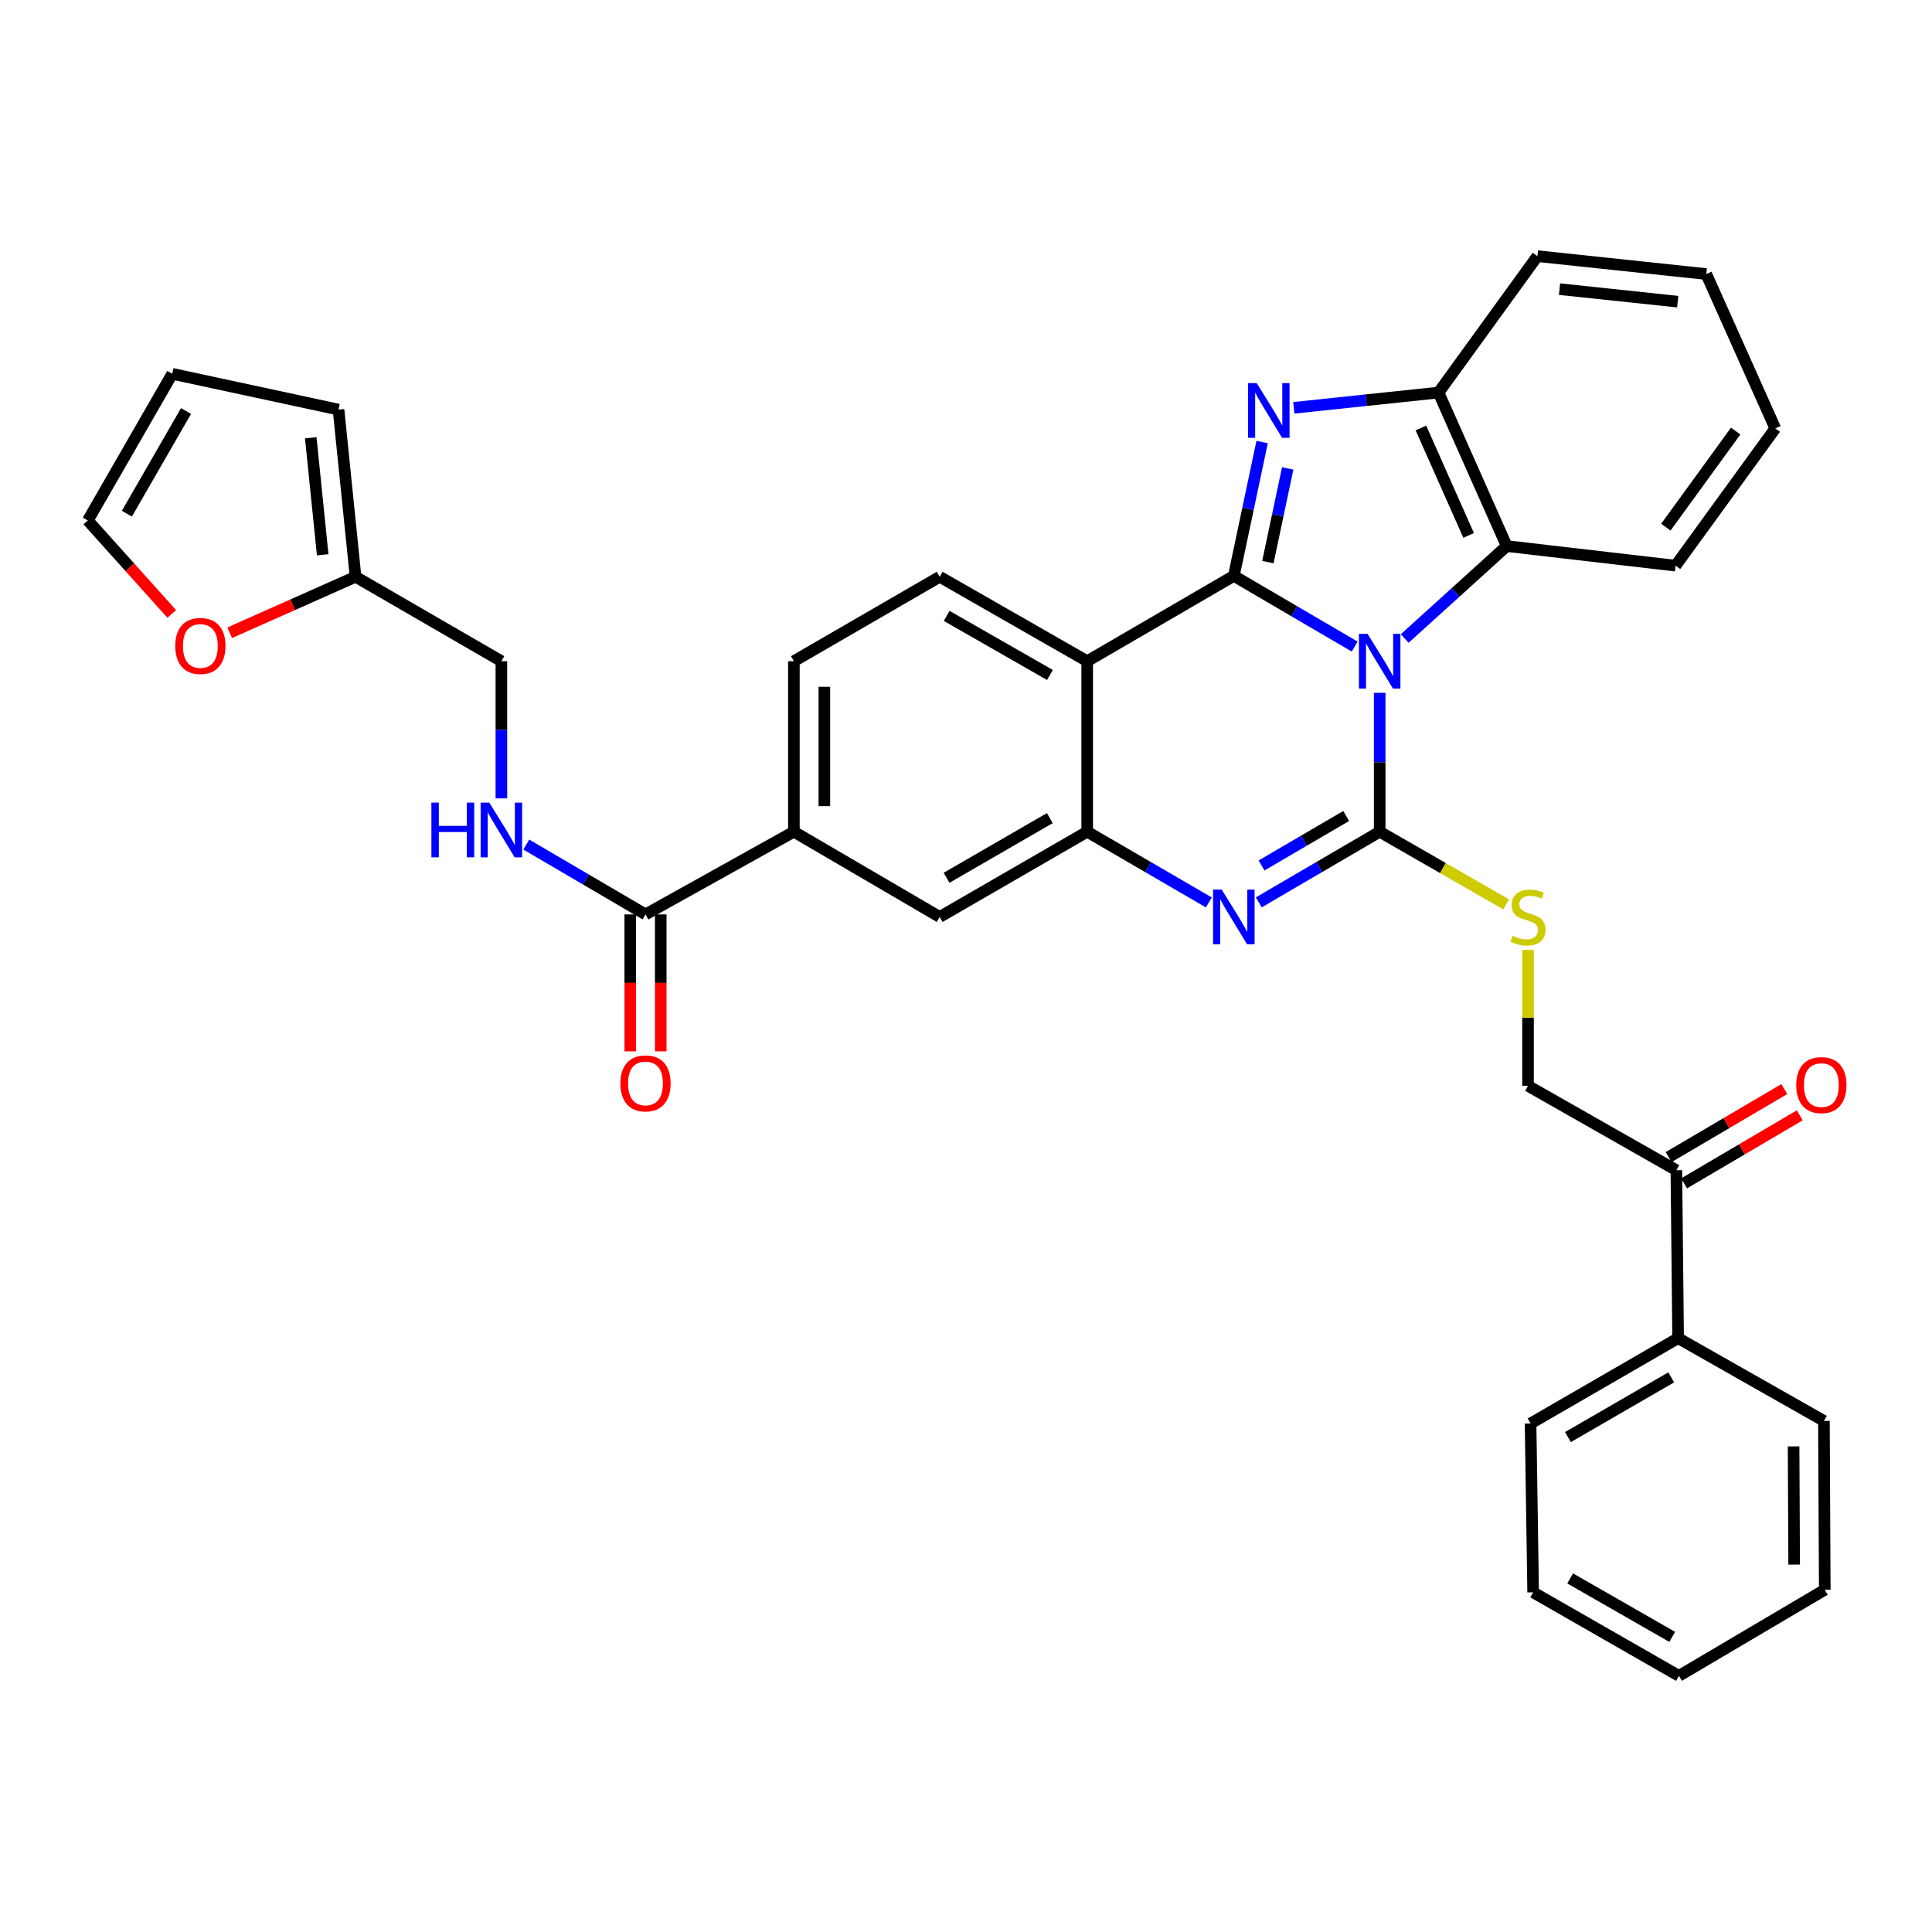 <?xml version='1.0' encoding='iso-8859-1'?>
<svg version='1.1' baseProfile='full'
              xmlns='http://www.w3.org/2000/svg'
                      xmlns:rdkit='http://www.rdkit.org/xml'
                      xmlns:xlink='http://www.w3.org/1999/xlink'
                  xml:space='preserve'
width='1000px' height='1000px' viewBox='0 0 1000 1000'>
<!-- END OF HEADER -->
<rect style='opacity:1.0;fill:#FFFFFF;stroke:none' width='1000' height='1000' x='0' y='0'> </rect>
<path class='bond-0' d='M 701.19,334.672 L 669.908,316.371' style='fill:none;fill-rule:evenodd;stroke:#0000FF;stroke-width:6px;stroke-linecap:butt;stroke-linejoin:miter;stroke-opacity:1' />
<path class='bond-0' d='M 669.908,316.371 L 638.625,298.07' style='fill:none;fill-rule:evenodd;stroke:#000000;stroke-width:6px;stroke-linecap:butt;stroke-linejoin:miter;stroke-opacity:1' />
<path class='bond-1' d='M 714.117,358.601 L 714.117,394.547' style='fill:none;fill-rule:evenodd;stroke:#0000FF;stroke-width:6px;stroke-linecap:butt;stroke-linejoin:miter;stroke-opacity:1' />
<path class='bond-1' d='M 714.117,394.547 L 714.117,430.494' style='fill:none;fill-rule:evenodd;stroke:#000000;stroke-width:6px;stroke-linecap:butt;stroke-linejoin:miter;stroke-opacity:1' />
<path class='bond-6' d='M 727.075,330.492 L 753.474,306.57' style='fill:none;fill-rule:evenodd;stroke:#0000FF;stroke-width:6px;stroke-linecap:butt;stroke-linejoin:miter;stroke-opacity:1' />
<path class='bond-6' d='M 753.474,306.57 L 779.873,282.648' style='fill:none;fill-rule:evenodd;stroke:#000000;stroke-width:6px;stroke-linecap:butt;stroke-linejoin:miter;stroke-opacity:1' />
<path class='bond-2' d='M 638.625,298.07 L 645.949,263.434' style='fill:none;fill-rule:evenodd;stroke:#000000;stroke-width:6px;stroke-linecap:butt;stroke-linejoin:miter;stroke-opacity:1' />
<path class='bond-2' d='M 645.949,263.434 L 653.272,228.797' style='fill:none;fill-rule:evenodd;stroke:#0000FF;stroke-width:6px;stroke-linecap:butt;stroke-linejoin:miter;stroke-opacity:1' />
<path class='bond-2' d='M 656.254,290.942 L 661.381,266.697' style='fill:none;fill-rule:evenodd;stroke:#000000;stroke-width:6px;stroke-linecap:butt;stroke-linejoin:miter;stroke-opacity:1' />
<path class='bond-2' d='M 661.381,266.697 L 666.507,242.451' style='fill:none;fill-rule:evenodd;stroke:#0000FF;stroke-width:6px;stroke-linecap:butt;stroke-linejoin:miter;stroke-opacity:1' />
<path class='bond-4' d='M 638.625,298.07 L 562.731,342.235' style='fill:none;fill-rule:evenodd;stroke:#000000;stroke-width:6px;stroke-linecap:butt;stroke-linejoin:miter;stroke-opacity:1' />
<path class='bond-3' d='M 714.117,430.494 L 682.834,448.777' style='fill:none;fill-rule:evenodd;stroke:#000000;stroke-width:6px;stroke-linecap:butt;stroke-linejoin:miter;stroke-opacity:1' />
<path class='bond-3' d='M 682.834,448.777 L 651.551,467.06' style='fill:none;fill-rule:evenodd;stroke:#0000FF;stroke-width:6px;stroke-linecap:butt;stroke-linejoin:miter;stroke-opacity:1' />
<path class='bond-3' d='M 696.773,422.361 L 674.875,435.159' style='fill:none;fill-rule:evenodd;stroke:#000000;stroke-width:6px;stroke-linecap:butt;stroke-linejoin:miter;stroke-opacity:1' />
<path class='bond-3' d='M 674.875,435.159 L 652.977,447.957' style='fill:none;fill-rule:evenodd;stroke:#0000FF;stroke-width:6px;stroke-linecap:butt;stroke-linejoin:miter;stroke-opacity:1' />
<path class='bond-8' d='M 714.117,430.494 L 746.864,449.309' style='fill:none;fill-rule:evenodd;stroke:#000000;stroke-width:6px;stroke-linecap:butt;stroke-linejoin:miter;stroke-opacity:1' />
<path class='bond-8' d='M 746.864,449.309 L 779.611,468.125' style='fill:none;fill-rule:evenodd;stroke:#CCCC00;stroke-width:6px;stroke-linecap:butt;stroke-linejoin:miter;stroke-opacity:1' />
<path class='bond-35' d='M 669.677,211.084 L 707.127,207.135' style='fill:none;fill-rule:evenodd;stroke:#0000FF;stroke-width:6px;stroke-linecap:butt;stroke-linejoin:miter;stroke-opacity:1' />
<path class='bond-35' d='M 707.127,207.135 L 744.576,203.187' style='fill:none;fill-rule:evenodd;stroke:#000000;stroke-width:6px;stroke-linecap:butt;stroke-linejoin:miter;stroke-opacity:1' />
<path class='bond-5' d='M 625.69,467.095 L 594.211,448.794' style='fill:none;fill-rule:evenodd;stroke:#0000FF;stroke-width:6px;stroke-linecap:butt;stroke-linejoin:miter;stroke-opacity:1' />
<path class='bond-5' d='M 594.211,448.794 L 562.731,430.494' style='fill:none;fill-rule:evenodd;stroke:#000000;stroke-width:6px;stroke-linecap:butt;stroke-linejoin:miter;stroke-opacity:1' />
<path class='bond-11' d='M 562.731,342.235 L 486.38,298.535' style='fill:none;fill-rule:evenodd;stroke:#000000;stroke-width:6px;stroke-linecap:butt;stroke-linejoin:miter;stroke-opacity:1' />
<path class='bond-11' d='M 543.443,349.369 L 489.998,318.779' style='fill:none;fill-rule:evenodd;stroke:#000000;stroke-width:6px;stroke-linecap:butt;stroke-linejoin:miter;stroke-opacity:1' />
<path class='bond-36' d='M 562.731,342.235 L 562.731,430.494' style='fill:none;fill-rule:evenodd;stroke:#000000;stroke-width:6px;stroke-linecap:butt;stroke-linejoin:miter;stroke-opacity:1' />
<path class='bond-10' d='M 562.731,430.494 L 486.38,474.614' style='fill:none;fill-rule:evenodd;stroke:#000000;stroke-width:6px;stroke-linecap:butt;stroke-linejoin:miter;stroke-opacity:1' />
<path class='bond-10' d='M 543.386,423.455 L 489.941,454.339' style='fill:none;fill-rule:evenodd;stroke:#000000;stroke-width:6px;stroke-linecap:butt;stroke-linejoin:miter;stroke-opacity:1' />
<path class='bond-7' d='M 779.873,282.648 L 744.576,203.187' style='fill:none;fill-rule:evenodd;stroke:#000000;stroke-width:6px;stroke-linecap:butt;stroke-linejoin:miter;stroke-opacity:1' />
<path class='bond-7' d='M 760.163,277.132 L 735.456,221.509' style='fill:none;fill-rule:evenodd;stroke:#000000;stroke-width:6px;stroke-linecap:butt;stroke-linejoin:miter;stroke-opacity:1' />
<path class='bond-26' d='M 779.873,282.648 L 867.264,292.786' style='fill:none;fill-rule:evenodd;stroke:#000000;stroke-width:6px;stroke-linecap:butt;stroke-linejoin:miter;stroke-opacity:1' />
<path class='bond-27' d='M 744.576,203.187 L 795.759,132.576' style='fill:none;fill-rule:evenodd;stroke:#000000;stroke-width:6px;stroke-linecap:butt;stroke-linejoin:miter;stroke-opacity:1' />
<path class='bond-17' d='M 790.905,491.679 L 790.905,526.851' style='fill:none;fill-rule:evenodd;stroke:#CCCC00;stroke-width:6px;stroke-linecap:butt;stroke-linejoin:miter;stroke-opacity:1' />
<path class='bond-17' d='M 790.905,526.851 L 790.905,562.023' style='fill:none;fill-rule:evenodd;stroke:#000000;stroke-width:6px;stroke-linecap:butt;stroke-linejoin:miter;stroke-opacity:1' />
<path class='bond-9' d='M 334.11,473.3 L 410.915,430.494' style='fill:none;fill-rule:evenodd;stroke:#000000;stroke-width:6px;stroke-linecap:butt;stroke-linejoin:miter;stroke-opacity:1' />
<path class='bond-13' d='M 334.11,473.3 L 303.261,455.225' style='fill:none;fill-rule:evenodd;stroke:#000000;stroke-width:6px;stroke-linecap:butt;stroke-linejoin:miter;stroke-opacity:1' />
<path class='bond-13' d='M 303.261,455.225 L 272.413,437.15' style='fill:none;fill-rule:evenodd;stroke:#0000FF;stroke-width:6px;stroke-linecap:butt;stroke-linejoin:miter;stroke-opacity:1' />
<path class='bond-19' d='M 326.223,473.3 L 326.223,508.739' style='fill:none;fill-rule:evenodd;stroke:#000000;stroke-width:6px;stroke-linecap:butt;stroke-linejoin:miter;stroke-opacity:1' />
<path class='bond-19' d='M 326.223,508.739 L 326.223,544.178' style='fill:none;fill-rule:evenodd;stroke:#FF0000;stroke-width:6px;stroke-linecap:butt;stroke-linejoin:miter;stroke-opacity:1' />
<path class='bond-19' d='M 341.996,473.3 L 341.996,508.739' style='fill:none;fill-rule:evenodd;stroke:#000000;stroke-width:6px;stroke-linecap:butt;stroke-linejoin:miter;stroke-opacity:1' />
<path class='bond-19' d='M 341.996,508.739 L 341.996,544.178' style='fill:none;fill-rule:evenodd;stroke:#FF0000;stroke-width:6px;stroke-linecap:butt;stroke-linejoin:miter;stroke-opacity:1' />
<path class='bond-12' d='M 486.38,474.614 L 410.915,430.494' style='fill:none;fill-rule:evenodd;stroke:#000000;stroke-width:6px;stroke-linecap:butt;stroke-linejoin:miter;stroke-opacity:1' />
<path class='bond-18' d='M 486.38,298.535 L 410.915,342.235' style='fill:none;fill-rule:evenodd;stroke:#000000;stroke-width:6px;stroke-linecap:butt;stroke-linejoin:miter;stroke-opacity:1' />
<path class='bond-38' d='M 410.915,430.494 L 410.915,342.235' style='fill:none;fill-rule:evenodd;stroke:#000000;stroke-width:6px;stroke-linecap:butt;stroke-linejoin:miter;stroke-opacity:1' />
<path class='bond-38' d='M 426.688,417.255 L 426.688,355.474' style='fill:none;fill-rule:evenodd;stroke:#000000;stroke-width:6px;stroke-linecap:butt;stroke-linejoin:miter;stroke-opacity:1' />
<path class='bond-25' d='M 259.512,413.247 L 259.512,377.741' style='fill:none;fill-rule:evenodd;stroke:#0000FF;stroke-width:6px;stroke-linecap:butt;stroke-linejoin:miter;stroke-opacity:1' />
<path class='bond-25' d='M 259.512,377.741 L 259.512,342.235' style='fill:none;fill-rule:evenodd;stroke:#000000;stroke-width:6px;stroke-linecap:butt;stroke-linejoin:miter;stroke-opacity:1' />
<path class='bond-14' d='M 184.038,298.535 L 259.512,342.235' style='fill:none;fill-rule:evenodd;stroke:#000000;stroke-width:6px;stroke-linecap:butt;stroke-linejoin:miter;stroke-opacity:1' />
<path class='bond-16' d='M 184.038,298.535 L 151.473,313.022' style='fill:none;fill-rule:evenodd;stroke:#000000;stroke-width:6px;stroke-linecap:butt;stroke-linejoin:miter;stroke-opacity:1' />
<path class='bond-16' d='M 151.473,313.022 L 118.908,327.508' style='fill:none;fill-rule:evenodd;stroke:#FF0000;stroke-width:6px;stroke-linecap:butt;stroke-linejoin:miter;stroke-opacity:1' />
<path class='bond-20' d='M 184.038,298.535 L 175.214,212.011' style='fill:none;fill-rule:evenodd;stroke:#000000;stroke-width:6px;stroke-linecap:butt;stroke-linejoin:miter;stroke-opacity:1' />
<path class='bond-20' d='M 167.023,287.156 L 160.846,226.59' style='fill:none;fill-rule:evenodd;stroke:#000000;stroke-width:6px;stroke-linecap:butt;stroke-linejoin:miter;stroke-opacity:1' />
<path class='bond-15' d='M 867.684,605.706 L 790.905,562.023' style='fill:none;fill-rule:evenodd;stroke:#000000;stroke-width:6px;stroke-linecap:butt;stroke-linejoin:miter;stroke-opacity:1' />
<path class='bond-23' d='M 871.683,612.503 L 901.617,594.897' style='fill:none;fill-rule:evenodd;stroke:#000000;stroke-width:6px;stroke-linecap:butt;stroke-linejoin:miter;stroke-opacity:1' />
<path class='bond-23' d='M 901.617,594.897 L 931.551,577.291' style='fill:none;fill-rule:evenodd;stroke:#FF0000;stroke-width:6px;stroke-linecap:butt;stroke-linejoin:miter;stroke-opacity:1' />
<path class='bond-23' d='M 863.686,598.908 L 893.62,581.302' style='fill:none;fill-rule:evenodd;stroke:#000000;stroke-width:6px;stroke-linecap:butt;stroke-linejoin:miter;stroke-opacity:1' />
<path class='bond-23' d='M 893.62,581.302 L 923.554,563.696' style='fill:none;fill-rule:evenodd;stroke:#FF0000;stroke-width:6px;stroke-linecap:butt;stroke-linejoin:miter;stroke-opacity:1' />
<path class='bond-24' d='M 867.684,605.706 L 868.587,692.632' style='fill:none;fill-rule:evenodd;stroke:#000000;stroke-width:6px;stroke-linecap:butt;stroke-linejoin:miter;stroke-opacity:1' />
<path class='bond-21' d='M 88.893,317.77 L 67.174,293.584' style='fill:none;fill-rule:evenodd;stroke:#FF0000;stroke-width:6px;stroke-linecap:butt;stroke-linejoin:miter;stroke-opacity:1' />
<path class='bond-21' d='M 67.174,293.584 L 45.455,269.398' style='fill:none;fill-rule:evenodd;stroke:#000000;stroke-width:6px;stroke-linecap:butt;stroke-linejoin:miter;stroke-opacity:1' />
<path class='bond-22' d='M 175.214,212.011 L 89.163,193.486' style='fill:none;fill-rule:evenodd;stroke:#000000;stroke-width:6px;stroke-linecap:butt;stroke-linejoin:miter;stroke-opacity:1' />
<path class='bond-40' d='M 45.455,269.398 L 89.163,193.486' style='fill:none;fill-rule:evenodd;stroke:#000000;stroke-width:6px;stroke-linecap:butt;stroke-linejoin:miter;stroke-opacity:1' />
<path class='bond-40' d='M 65.68,265.882 L 96.276,212.744' style='fill:none;fill-rule:evenodd;stroke:#000000;stroke-width:6px;stroke-linecap:butt;stroke-linejoin:miter;stroke-opacity:1' />
<path class='bond-28' d='M 868.587,692.632 L 792.219,736.797' style='fill:none;fill-rule:evenodd;stroke:#000000;stroke-width:6px;stroke-linecap:butt;stroke-linejoin:miter;stroke-opacity:1' />
<path class='bond-28' d='M 865.028,712.911 L 811.571,743.826' style='fill:none;fill-rule:evenodd;stroke:#000000;stroke-width:6px;stroke-linecap:butt;stroke-linejoin:miter;stroke-opacity:1' />
<path class='bond-29' d='M 868.587,692.632 L 944.061,735.465' style='fill:none;fill-rule:evenodd;stroke:#000000;stroke-width:6px;stroke-linecap:butt;stroke-linejoin:miter;stroke-opacity:1' />
<path class='bond-30' d='M 867.264,292.786 L 918.885,221.738' style='fill:none;fill-rule:evenodd;stroke:#000000;stroke-width:6px;stroke-linecap:butt;stroke-linejoin:miter;stroke-opacity:1' />
<path class='bond-30' d='M 862.247,272.858 L 898.382,223.124' style='fill:none;fill-rule:evenodd;stroke:#000000;stroke-width:6px;stroke-linecap:butt;stroke-linejoin:miter;stroke-opacity:1' />
<path class='bond-37' d='M 795.759,132.576 L 883.151,141.847' style='fill:none;fill-rule:evenodd;stroke:#000000;stroke-width:6px;stroke-linecap:butt;stroke-linejoin:miter;stroke-opacity:1' />
<path class='bond-37' d='M 807.204,149.652 L 868.378,156.142' style='fill:none;fill-rule:evenodd;stroke:#000000;stroke-width:6px;stroke-linecap:butt;stroke-linejoin:miter;stroke-opacity:1' />
<path class='bond-33' d='M 792.219,736.797 L 793.551,824.188' style='fill:none;fill-rule:evenodd;stroke:#000000;stroke-width:6px;stroke-linecap:butt;stroke-linejoin:miter;stroke-opacity:1' />
<path class='bond-32' d='M 944.061,735.465 L 944.499,822.856' style='fill:none;fill-rule:evenodd;stroke:#000000;stroke-width:6px;stroke-linecap:butt;stroke-linejoin:miter;stroke-opacity:1' />
<path class='bond-32' d='M 928.354,748.653 L 928.66,809.827' style='fill:none;fill-rule:evenodd;stroke:#000000;stroke-width:6px;stroke-linecap:butt;stroke-linejoin:miter;stroke-opacity:1' />
<path class='bond-31' d='M 918.885,221.738 L 883.151,141.847' style='fill:none;fill-rule:evenodd;stroke:#000000;stroke-width:6px;stroke-linecap:butt;stroke-linejoin:miter;stroke-opacity:1' />
<path class='bond-34' d='M 944.499,822.856 L 869.016,867.424' style='fill:none;fill-rule:evenodd;stroke:#000000;stroke-width:6px;stroke-linecap:butt;stroke-linejoin:miter;stroke-opacity:1' />
<path class='bond-39' d='M 793.551,824.188 L 869.016,867.424' style='fill:none;fill-rule:evenodd;stroke:#000000;stroke-width:6px;stroke-linecap:butt;stroke-linejoin:miter;stroke-opacity:1' />
<path class='bond-39' d='M 812.712,816.987 L 865.538,847.252' style='fill:none;fill-rule:evenodd;stroke:#000000;stroke-width:6px;stroke-linecap:butt;stroke-linejoin:miter;stroke-opacity:1' />
<path  class='atom-0' d='M 707.857 328.075
L 717.137 343.075
Q 718.057 344.555, 719.537 347.235
Q 721.017 349.915, 721.097 350.075
L 721.097 328.075
L 724.857 328.075
L 724.857 356.395
L 720.977 356.395
L 711.017 339.995
Q 709.857 338.075, 708.617 335.875
Q 707.417 333.675, 707.057 332.995
L 707.057 356.395
L 703.377 356.395
L 703.377 328.075
L 707.857 328.075
' fill='#0000FF'/>
<path  class='atom-3' d='M 650.469 198.289
L 659.749 213.289
Q 660.669 214.769, 662.149 217.449
Q 663.629 220.129, 663.709 220.289
L 663.709 198.289
L 667.469 198.289
L 667.469 226.609
L 663.589 226.609
L 653.629 210.209
Q 652.469 208.289, 651.229 206.089
Q 650.029 203.889, 649.669 203.209
L 649.669 226.609
L 645.989 226.609
L 645.989 198.289
L 650.469 198.289
' fill='#0000FF'/>
<path  class='atom-4' d='M 632.365 460.454
L 641.645 475.454
Q 642.565 476.934, 644.045 479.614
Q 645.525 482.294, 645.605 482.454
L 645.605 460.454
L 649.365 460.454
L 649.365 488.774
L 645.485 488.774
L 635.525 472.374
Q 634.365 470.454, 633.125 468.254
Q 631.925 466.054, 631.565 465.374
L 631.565 488.774
L 627.885 488.774
L 627.885 460.454
L 632.365 460.454
' fill='#0000FF'/>
<path  class='atom-9' d='M 782.905 484.334
Q 783.225 484.454, 784.545 485.014
Q 785.865 485.574, 787.305 485.934
Q 788.785 486.254, 790.225 486.254
Q 792.905 486.254, 794.465 484.974
Q 796.025 483.654, 796.025 481.374
Q 796.025 479.814, 795.225 478.854
Q 794.465 477.894, 793.265 477.374
Q 792.065 476.854, 790.065 476.254
Q 787.545 475.494, 786.025 474.774
Q 784.545 474.054, 783.465 472.534
Q 782.425 471.014, 782.425 468.454
Q 782.425 464.894, 784.825 462.694
Q 787.265 460.494, 792.065 460.494
Q 795.345 460.494, 799.065 462.054
L 798.145 465.134
Q 794.745 463.734, 792.185 463.734
Q 789.425 463.734, 787.905 464.894
Q 786.385 466.014, 786.425 467.974
Q 786.425 469.494, 787.185 470.414
Q 787.985 471.334, 789.105 471.854
Q 790.265 472.374, 792.185 472.974
Q 794.745 473.774, 796.265 474.574
Q 797.785 475.374, 798.865 477.014
Q 799.985 478.614, 799.985 481.374
Q 799.985 485.294, 797.345 487.414
Q 794.745 489.494, 790.385 489.494
Q 787.865 489.494, 785.945 488.934
Q 784.065 488.414, 781.825 487.494
L 782.905 484.334
' fill='#CCCC00'/>
<path  class='atom-14' d='M 223.292 415.431
L 227.132 415.431
L 227.132 427.471
L 241.612 427.471
L 241.612 415.431
L 245.452 415.431
L 245.452 443.751
L 241.612 443.751
L 241.612 430.671
L 227.132 430.671
L 227.132 443.751
L 223.292 443.751
L 223.292 415.431
' fill='#0000FF'/>
<path  class='atom-14' d='M 253.252 415.431
L 262.532 430.431
Q 263.452 431.911, 264.932 434.591
Q 266.412 437.271, 266.492 437.431
L 266.492 415.431
L 270.252 415.431
L 270.252 443.751
L 266.372 443.751
L 256.412 427.351
Q 255.252 425.431, 254.012 423.231
Q 252.812 421.031, 252.452 420.351
L 252.452 443.751
L 248.772 443.751
L 248.772 415.431
L 253.252 415.431
' fill='#0000FF'/>
<path  class='atom-17' d='M 90.71 334.349
Q 90.71 327.549, 94.07 323.749
Q 97.43 319.949, 103.71 319.949
Q 109.99 319.949, 113.35 323.749
Q 116.71 327.549, 116.71 334.349
Q 116.71 341.229, 113.31 345.149
Q 109.91 349.029, 103.71 349.029
Q 97.47 349.029, 94.07 345.149
Q 90.71 341.269, 90.71 334.349
M 103.71 345.829
Q 108.03 345.829, 110.35 342.949
Q 112.71 340.029, 112.71 334.349
Q 112.71 328.789, 110.35 325.989
Q 108.03 323.149, 103.71 323.149
Q 99.39 323.149, 97.03 325.949
Q 94.71 328.749, 94.71 334.349
Q 94.71 340.069, 97.03 342.949
Q 99.39 345.829, 103.71 345.829
' fill='#FF0000'/>
<path  class='atom-20' d='M 321.11 560.762
Q 321.11 553.962, 324.47 550.162
Q 327.83 546.362, 334.11 546.362
Q 340.39 546.362, 343.75 550.162
Q 347.11 553.962, 347.11 560.762
Q 347.11 567.642, 343.71 571.562
Q 340.31 575.442, 334.11 575.442
Q 327.87 575.442, 324.47 571.562
Q 321.11 567.682, 321.11 560.762
M 334.11 572.242
Q 338.43 572.242, 340.75 569.362
Q 343.11 566.442, 343.11 560.762
Q 343.11 555.202, 340.75 552.402
Q 338.43 549.562, 334.11 549.562
Q 329.79 549.562, 327.43 552.362
Q 325.11 555.162, 325.11 560.762
Q 325.11 566.482, 327.43 569.362
Q 329.79 572.242, 334.11 572.242
' fill='#FF0000'/>
<path  class='atom-24' d='M 929.729 561.647
Q 929.729 554.847, 933.089 551.047
Q 936.449 547.247, 942.729 547.247
Q 949.009 547.247, 952.369 551.047
Q 955.729 554.847, 955.729 561.647
Q 955.729 568.527, 952.329 572.447
Q 948.929 576.327, 942.729 576.327
Q 936.489 576.327, 933.089 572.447
Q 929.729 568.567, 929.729 561.647
M 942.729 573.127
Q 947.049 573.127, 949.369 570.247
Q 951.729 567.327, 951.729 561.647
Q 951.729 556.087, 949.369 553.287
Q 947.049 550.447, 942.729 550.447
Q 938.409 550.447, 936.049 553.247
Q 933.729 556.047, 933.729 561.647
Q 933.729 567.367, 936.049 570.247
Q 938.409 573.127, 942.729 573.127
' fill='#FF0000'/>
</svg>
